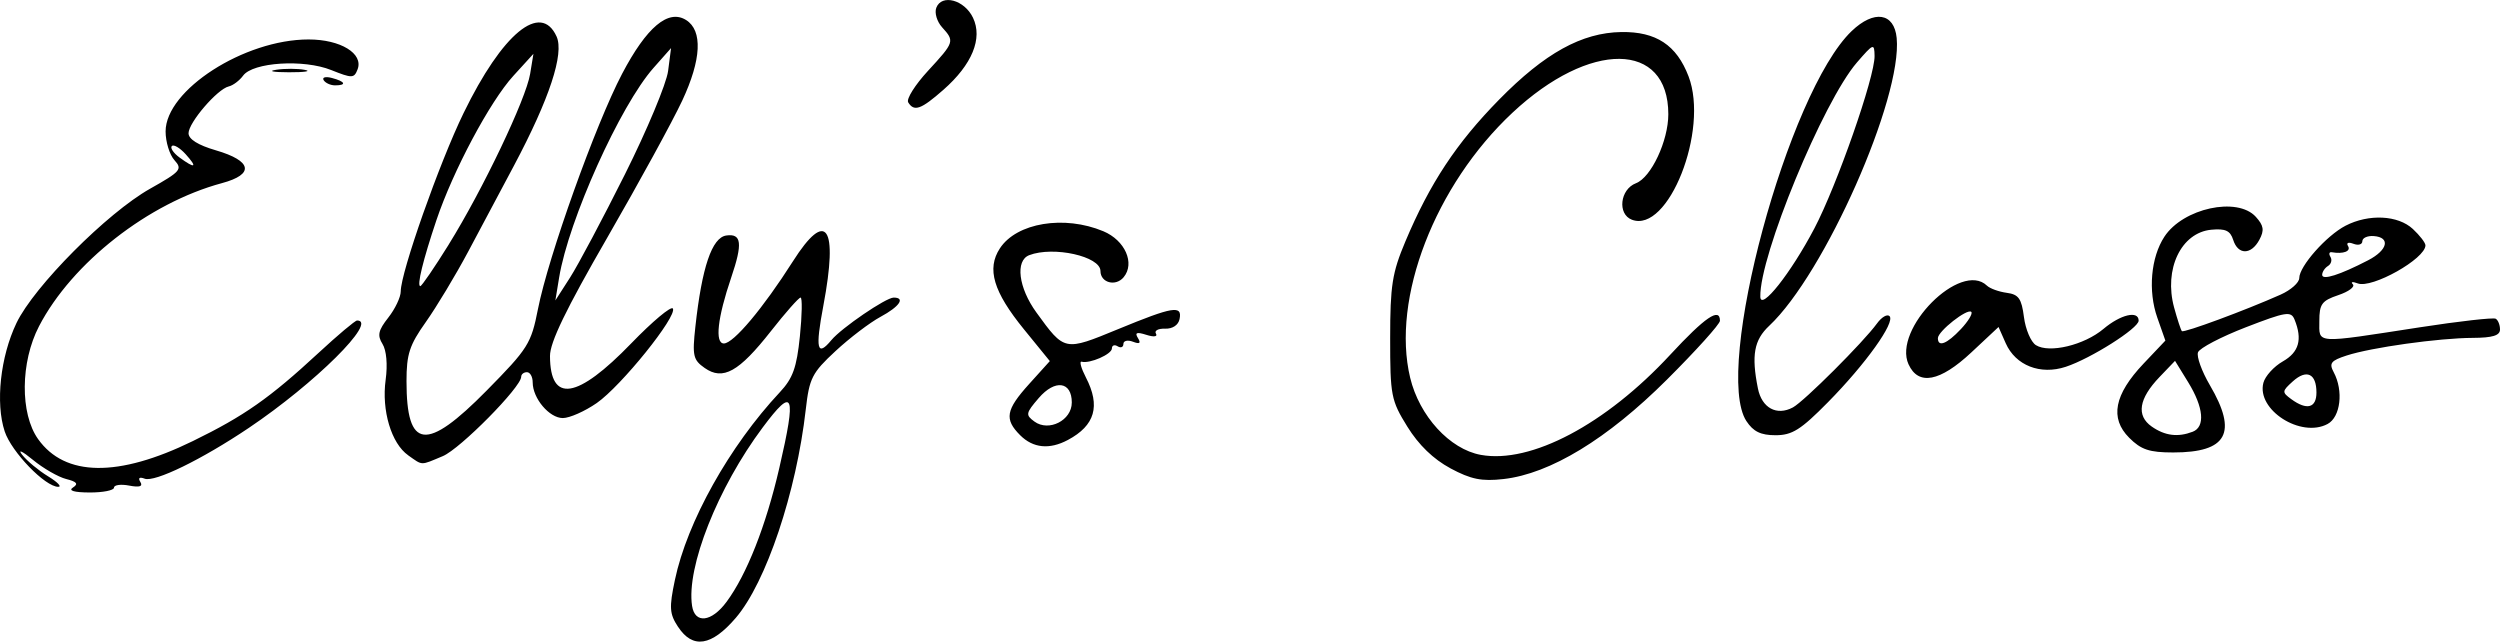 <?xml version="1.0" encoding="UTF-8" standalone="no"?>
<!-- Created with Inkscape (http://www.inkscape.org/) -->

<svg
   width="115.324mm"
   height="29.597mm"
   viewBox="0 0 115.324 29.597"
   version="1.1"
   id="svg5"
   xml:space="preserve"
   xmlns="http://www.w3.org/2000/svg"
   xmlns:svg="http://www.w3.org/2000/svg"><defs
     id="defs2" /><g
     id="layer1"
     transform="translate(-42.135,-129.763)"><path
       style="fill:#000000;stroke-width:0.265"
       d="m 73.411,158.676 c -0.393,-0.6 -0.412,-0.881 -0.143,-2.159 0.562,-2.681 2.515,-6.175 4.841,-8.661 0.601,-0.643 0.777,-1.133 0.925,-2.58 0.1,-0.982 0.114,-1.786 0.031,-1.786 -0.083,0 -0.699,0.697 -1.368,1.549 -1.478,1.881 -2.212,2.29 -3.054,1.7 -0.534,-0.374 -0.577,-0.564 -0.431,-1.899 0.301,-2.75 0.765,-4.119 1.426,-4.213 0.708,-0.101 0.763,0.363 0.228,1.937 -0.633,1.862 -0.764,3.043 -0.338,3.043 0.443,0 1.807,-1.623 3.184,-3.789 1.546,-2.432 2.098,-1.63 1.405,2.042 -0.379,2.006 -0.291,2.388 0.369,1.593 0.465,-0.561 2.518,-1.962 2.873,-1.962 0.554,0 0.27,0.416 -0.607,0.888 -0.489,0.264 -1.425,0.975 -2.078,1.582 -1.08,1.002 -1.205,1.247 -1.369,2.69 -0.435,3.825 -1.831,7.982 -3.226,9.612 -1.123,1.311 -1.99,1.446 -2.666,0.414 z m 2.238,-1.147 c 0.934,-1.263 1.818,-3.507 2.436,-6.181 0.798,-3.452 0.663,-3.78 -0.765,-1.869 -2.076,2.778 -3.532,6.454 -3.26,8.233 0.128,0.839 0.898,0.75 1.588,-0.183 z m -30.15,-5.276 c 0.264,-0.167 0.184,-0.269 -0.31,-0.393 -0.366,-0.092 -1.062,-0.493 -1.546,-0.892 -0.484,-0.399 -0.702,-0.498 -0.483,-0.222 0.218,0.277 0.754,0.722 1.191,0.988 0.437,0.267 0.649,0.486 0.472,0.486 -0.601,0.002 -2.158,-1.609 -2.471,-2.555 -0.432,-1.309 -0.2,-3.445 0.542,-4.999 0.806,-1.687 4.184,-5.083 6.165,-6.198 1.414,-0.796 1.501,-0.898 1.124,-1.315 -0.225,-0.248 -0.409,-0.845 -0.409,-1.326 0,-1.909 3.628,-4.244 6.595,-4.244 1.476,0 2.541,0.65 2.261,1.38 -0.16,0.416 -0.249,0.418 -1.217,0.031 -1.271,-0.509 -3.611,-0.36 -4.063,0.258 -0.167,0.228 -0.465,0.452 -0.663,0.498 -0.525,0.12 -1.855,1.669 -1.855,2.16 0,0.273 0.439,0.548 1.257,0.786 1.677,0.488 1.793,1.108 0.286,1.514 -3.387,0.912 -6.918,3.674 -8.44,6.602 -0.86,1.654 -0.879,4.033 -0.043,5.206 1.242,1.743 3.694,1.774 7.138,0.092 2.371,-1.158 3.547,-1.983 5.796,-4.065 0.89,-0.824 1.691,-1.498 1.781,-1.498 0.983,0 -1.942,2.902 -4.996,4.956 -2.172,1.461 -4.341,2.518 -4.803,2.341 -0.241,-0.092 -0.315,-0.036 -0.198,0.153 0.127,0.205 -0.035,0.258 -0.515,0.166 -0.385,-0.074 -0.701,-0.031 -0.701,0.094 0,0.125 -0.506,0.226 -1.124,0.224 -0.723,-0.003 -0.997,-0.085 -0.769,-0.23 z m 5.199,-15.378 c -0.264,-0.292 -0.55,-0.461 -0.636,-0.375 -0.086,0.086 0.075,0.324 0.358,0.531 0.725,0.53 0.84,0.466 0.278,-0.156 z m 58.342,14.489 c -0.783,-0.42 -1.462,-1.076 -1.984,-1.919 -0.751,-1.213 -0.794,-1.431 -0.793,-4.08 5.3e-4,-2.43 0.093,-3.018 0.7,-4.46 1.133,-2.69 2.355,-4.541 4.327,-6.548 2.106,-2.144 3.814,-3.088 5.637,-3.116 1.603,-0.024 2.549,0.6 3.101,2.046 0.949,2.486 -0.937,7.255 -2.616,6.611 -0.676,-0.259 -0.546,-1.403 0.19,-1.683 0.7,-0.266 1.492,-1.955 1.492,-3.182 0,-3.377 -3.618,-3.412 -7.191,-0.069 -3.575,3.344 -5.593,8.573 -4.718,12.222 0.424,1.768 1.825,3.299 3.258,3.56 2.308,0.421 5.763,-1.405 8.742,-4.622 1.601,-1.729 2.291,-2.2 2.291,-1.563 0,0.151 -1.101,1.373 -2.447,2.715 -2.743,2.735 -5.384,4.342 -7.536,4.585 -1.009,0.114 -1.5,0.015 -2.452,-0.495 z m -48.075,-0.598 c -0.778,-0.545 -1.234,-2.071 -1.04,-3.481 0.096,-0.702 0.038,-1.362 -0.145,-1.655 -0.247,-0.396 -0.197,-0.626 0.268,-1.217 0.315,-0.401 0.573,-0.944 0.573,-1.207 0,-0.875 1.78,-5.928 2.899,-8.227 1.789,-3.679 3.559,-5.137 4.289,-3.535 0.361,0.792 -0.326,2.875 -1.966,5.962 -0.58,1.091 -1.531,2.877 -2.113,3.969 -0.582,1.091 -1.461,2.55 -1.951,3.242 -0.756,1.065 -0.892,1.483 -0.892,2.729 0,3.161 0.906,3.267 3.698,0.433 1.914,-1.942 2.052,-2.161 2.366,-3.759 0.476,-2.418 2.659,-8.524 3.879,-10.848 1.134,-2.16 2.131,-3 2.953,-2.486 0.774,0.484 0.71,1.823 -0.177,3.719 -0.445,0.952 -2.001,3.795 -3.457,6.319 -1.911,3.311 -2.646,4.832 -2.643,5.464 0.01,2.19 1.252,1.994 3.753,-0.591 0.975,-1.008 1.837,-1.729 1.915,-1.603 0.217,0.351 -2.383,3.579 -3.512,4.362 -0.549,0.38 -1.253,0.692 -1.564,0.692 -0.623,0 -1.39,-0.909 -1.39,-1.646 0,-0.259 -0.119,-0.47 -0.265,-0.47 -0.146,0 -0.265,0.095 -0.265,0.212 0,0.477 -2.814,3.325 -3.616,3.66 -1.052,0.44 -0.912,0.443 -1.596,-0.036 z m 9.999,-12.964 c 1.019,-2.037 1.914,-4.18 1.99,-4.763 l 0.137,-1.058 -0.81,0.915 c -1.538,1.737 -3.919,7.026 -4.353,9.668 l -0.174,1.058 0.679,-1.058 c 0.373,-0.582 1.512,-2.725 2.531,-4.762 z m -8.13,3.241 c 1.57,-2.526 3.566,-6.709 3.756,-7.871 l 0.152,-0.926 -0.927,1.017 c -1.079,1.183 -2.781,4.377 -3.548,6.656 -0.618,1.837 -0.913,3.043 -0.743,3.043 0.065,0 0.655,-0.863 1.311,-1.918 z m 77.518,8.912 c -0.901,-0.902 -0.69,-1.99 0.664,-3.418 l 1.007,-1.062 -0.372,-1.058 c -0.434,-1.234 -0.299,-2.781 0.327,-3.736 0.861,-1.314 3.364,-1.858 4.217,-0.916 0.366,0.405 0.399,0.619 0.164,1.058 -0.378,0.706 -0.985,0.708 -1.208,0.005 -0.135,-0.426 -0.358,-0.529 -1.01,-0.468 -1.392,0.132 -2.198,1.819 -1.715,3.589 0.15,0.548 0.311,1.039 0.358,1.089 0.086,0.092 2.927,-0.959 4.555,-1.684 0.473,-0.211 0.86,-0.555 0.86,-0.764 0,-0.543 1.252,-1.958 2.135,-2.415 1.071,-0.554 2.42,-0.488 3.107,0.152 0.318,0.297 0.579,0.635 0.579,0.753 0,0.619 -2.47,2.007 -3.125,1.756 -0.237,-0.091 -0.338,-0.073 -0.225,0.04 0.113,0.113 -0.188,0.339 -0.67,0.501 -0.762,0.257 -0.875,0.412 -0.875,1.197 0,1.061 -0.27,1.044 4.63,0.288 1.819,-0.281 3.397,-0.459 3.506,-0.396 0.109,0.063 0.198,0.286 0.198,0.496 0,0.278 -0.341,0.383 -1.257,0.387 -1.565,0.007 -4.678,0.442 -5.819,0.814 -0.727,0.237 -0.818,0.355 -0.595,0.771 0.459,0.857 0.316,2.067 -0.282,2.387 -1.235,0.661 -3.287,-0.654 -2.962,-1.899 0.081,-0.309 0.485,-0.754 0.899,-0.989 0.745,-0.424 0.91,-1.014 0.538,-1.929 -0.162,-0.398 -0.388,-0.362 -2.249,0.357 -1.138,0.44 -2.13,0.959 -2.204,1.153 -0.074,0.194 0.172,0.877 0.548,1.518 1.291,2.202 0.799,3.103 -1.693,3.103 -1.099,0 -1.48,-0.127 -2.031,-0.679 z m 2.93,-0.275 c 0.588,-0.226 0.507,-1.124 -0.206,-2.283 l -0.608,-0.988 -0.714,0.745 c -0.959,1.001 -1.082,1.781 -0.361,2.286 0.608,0.426 1.206,0.502 1.888,0.24 z m 5.71,-1.808 c 0,-0.879 -0.454,-1.092 -1.093,-0.514 -0.502,0.454 -0.505,0.498 -0.065,0.82 0.715,0.523 1.158,0.406 1.158,-0.306 z m 2.383,-6.102 c 0.906,-0.468 1.044,-1.058 0.263,-1.117 -0.291,-0.022 -0.529,0.085 -0.529,0.237 0,0.152 -0.185,0.206 -0.411,0.119 -0.235,-0.09 -0.342,-0.046 -0.249,0.104 0.148,0.24 -0.216,0.379 -0.749,0.286 -0.12,-0.021 -0.148,0.076 -0.062,0.215 0.086,0.139 0.035,0.328 -0.113,0.419 -0.148,0.091 -0.269,0.275 -0.269,0.409 0,0.262 0.809,0.006 2.118,-0.671 z m -62.179,8.071 c -0.742,-0.742 -0.667,-1.169 0.419,-2.371 l 0.948,-1.05 -1.191,-1.463 c -1.416,-1.739 -1.73,-2.794 -1.112,-3.738 0.773,-1.18 2.966,-1.543 4.771,-0.789 1.003,0.419 1.471,1.478 0.937,2.122 -0.368,0.443 -1.069,0.255 -1.069,-0.287 0,-0.677 -2.169,-1.159 -3.286,-0.731 -0.654,0.251 -0.497,1.503 0.331,2.644 1.305,1.797 1.284,1.792 3.771,0.768 2.537,-1.045 2.965,-1.115 2.833,-0.464 -0.056,0.278 -0.323,0.455 -0.668,0.443 -0.316,-0.011 -0.505,0.091 -0.422,0.227 0.089,0.144 -0.095,0.168 -0.443,0.057 -0.446,-0.142 -0.543,-0.104 -0.387,0.149 0.148,0.24 0.082,0.289 -0.231,0.169 -0.242,-0.093 -0.44,-0.047 -0.44,0.103 0,0.15 -0.119,0.198 -0.265,0.108 -0.146,-0.09 -0.265,-0.045 -0.265,0.099 0,0.266 -1.019,0.713 -1.397,0.612 -0.114,-0.03 -0.024,0.297 0.198,0.728 0.681,1.316 0.421,2.215 -0.834,2.883 -0.849,0.452 -1.602,0.377 -2.2,-0.221 z m 2.381,-1.506 c 0,-0.978 -0.773,-1.085 -1.526,-0.21 -0.601,0.699 -0.616,0.779 -0.197,1.085 0.661,0.483 1.722,-0.056 1.722,-0.875 z m 31.119,0.854 c -1.542,-2.354 1.917,-15.177 4.854,-17.991 1.035,-0.992 1.965,-0.849 2.078,0.318 0.267,2.77 -3.326,10.882 -5.881,13.277 -0.7,0.656 -0.827,1.358 -0.52,2.89 0.18,0.901 0.868,1.274 1.613,0.875 0.514,-0.275 3.26,-3.017 3.882,-3.876 0.211,-0.291 0.47,-0.442 0.576,-0.336 0.279,0.279 -1.102,2.21 -2.841,3.973 -1.253,1.271 -1.651,1.521 -2.417,1.521 -0.682,0 -1.026,-0.167 -1.344,-0.652 z m 3.131,-8.881 c 1.046,-1.991 2.798,-7.005 2.781,-7.963 -0.01,-0.598 -0.049,-0.583 -0.812,0.298 -1.562,1.804 -4.504,8.94 -4.458,10.811 0.017,0.669 1.409,-1.092 2.489,-3.147 z m 4.349,6.265 c -0.743,-1.63 2.409,-4.796 3.616,-3.633 0.138,0.133 0.549,0.282 0.913,0.331 0.549,0.073 0.684,0.264 0.794,1.12 0.073,0.567 0.321,1.15 0.552,1.294 0.616,0.386 2.228,-0.001 3.116,-0.749 0.793,-0.668 1.623,-0.862 1.623,-0.381 0,0.351 -2.204,1.747 -3.363,2.129 -1.173,0.387 -2.315,-0.061 -2.769,-1.088 l -0.331,-0.749 -1.255,1.174 c -1.448,1.354 -2.443,1.544 -2.895,0.55 z m 2.411,-1.625 c 0.341,-0.363 0.559,-0.722 0.483,-0.797 -0.179,-0.179 -1.541,0.893 -1.541,1.212 0,0.43 0.418,0.266 1.057,-0.415 z M 84.03,134.483 c -0.094,-0.152 0.316,-0.804 0.91,-1.449 1.226,-1.33 1.238,-1.367 0.652,-2.014 -0.236,-0.261 -0.356,-0.665 -0.266,-0.899 0.249,-0.649 1.3,-0.364 1.693,0.46 0.456,0.954 -0.04,2.16 -1.365,3.324 -1.036,0.91 -1.351,1.022 -1.625,0.579 z m -26.965,-1.022 c -0.082,-0.132 0.09,-0.178 0.381,-0.101 0.618,0.162 0.696,0.341 0.148,0.341 -0.21,0 -0.448,-0.108 -0.53,-0.24 z m -2.194,-0.479 c 0.402,-0.061 0.997,-0.059 1.323,0.004 0.325,0.063 -0.004,0.113 -0.731,0.111 -0.728,-0.002 -0.994,-0.053 -0.592,-0.114 z"
       id="path179" /></g></svg>
